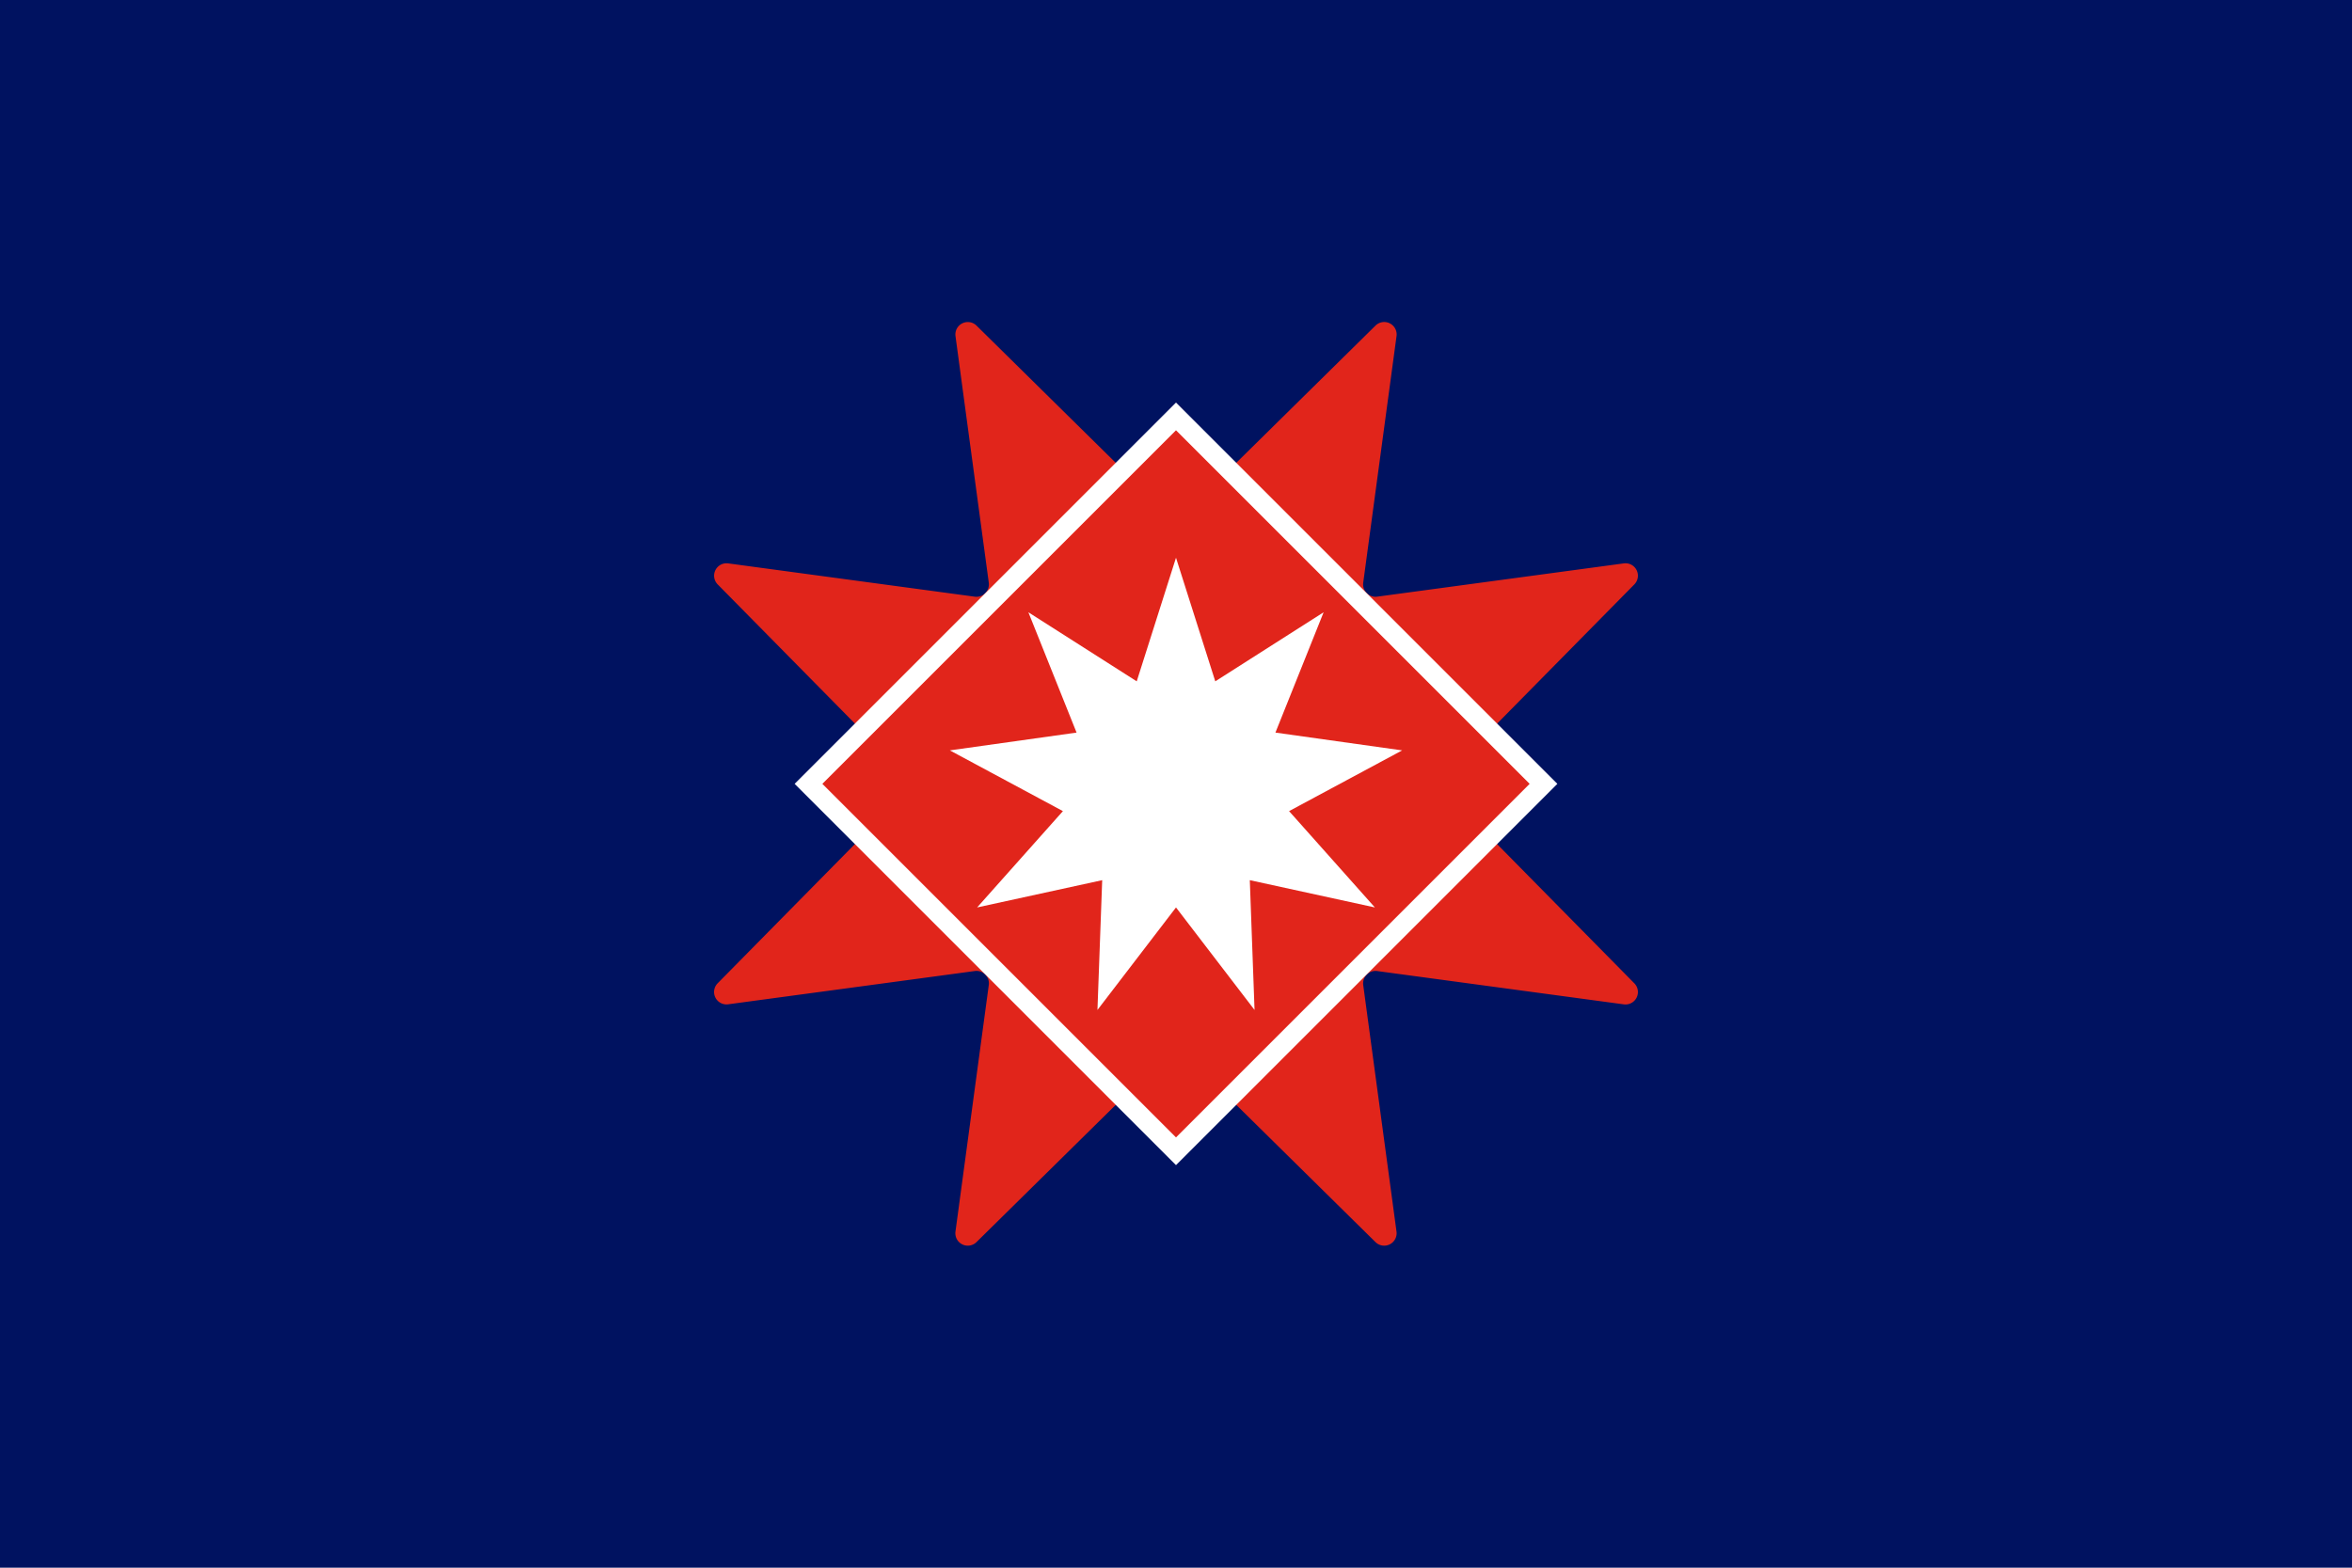 <svg xmlns="http://www.w3.org/2000/svg" viewBox="0 0 1920 1280"><defs><style>.cls-1{fill:#001260;}.cls-2,.cls-3{fill:#e1251b;}.cls-3{stroke:#fff;stroke-miterlimit:10;stroke-width:16px;}.cls-4{fill:#fff;}</style></defs><g id="BG"><rect class="cls-1" width="1920" height="1280"/></g><g id="Layer_1" data-name="Layer 1"><path class="cls-2" d="M797.16,265.86l155.72,153.5a10.15,10.15,0,0,0,14.24,0l155.72-153.5a10.14,10.14,0,0,1,17.18,8.58l-27.19,201.31a10.16,10.16,0,0,0,11.42,11.42L1325.56,460a10.14,10.14,0,0,1,8.58,17.18l-153.5,155.72a10.15,10.15,0,0,0,0,14.24l153.5,155.72a10.14,10.14,0,0,1-8.58,17.18l-201.31-27.19a10.16,10.16,0,0,0-11.42,11.42L1140,1005.56a10.14,10.14,0,0,1-17.18,8.58L967.12,860.64a10.15,10.15,0,0,0-14.24,0l-155.72,153.5a10.14,10.14,0,0,1-17.18-8.58l27.19-201.31a10.16,10.16,0,0,0-11.42-11.42L594.44,820a10.14,10.14,0,0,1-8.58-17.18l153.5-155.72a10.15,10.15,0,0,0,0-14.24L585.86,477.16A10.14,10.14,0,0,1,594.44,460l201.31,27.19a10.16,10.16,0,0,0,11.42-11.42L780,274.44A10.14,10.14,0,0,1,797.16,265.86Z"/><g id="Star"><rect class="cls-3" x="747.87" y="427.87" width="424.26" height="424.26" transform="translate(-171.37 866.27) rotate(-45)"/><polygon id="Star-2" data-name="Star" class="cls-4" points="960 455.38 992.06 556.3 1080.5 499.92 1041.17 598.15 1144.62 612.68 1052.31 662.27 1122.35 740.92 1020.25 718.65 1024.12 824.62 960 740.92 895.88 824.62 899.75 718.65 797.65 740.92 867.69 662.27 775.38 612.68 878.83 598.15 839.5 499.92 927.94 556.3 960 455.38"/></g></g></svg>